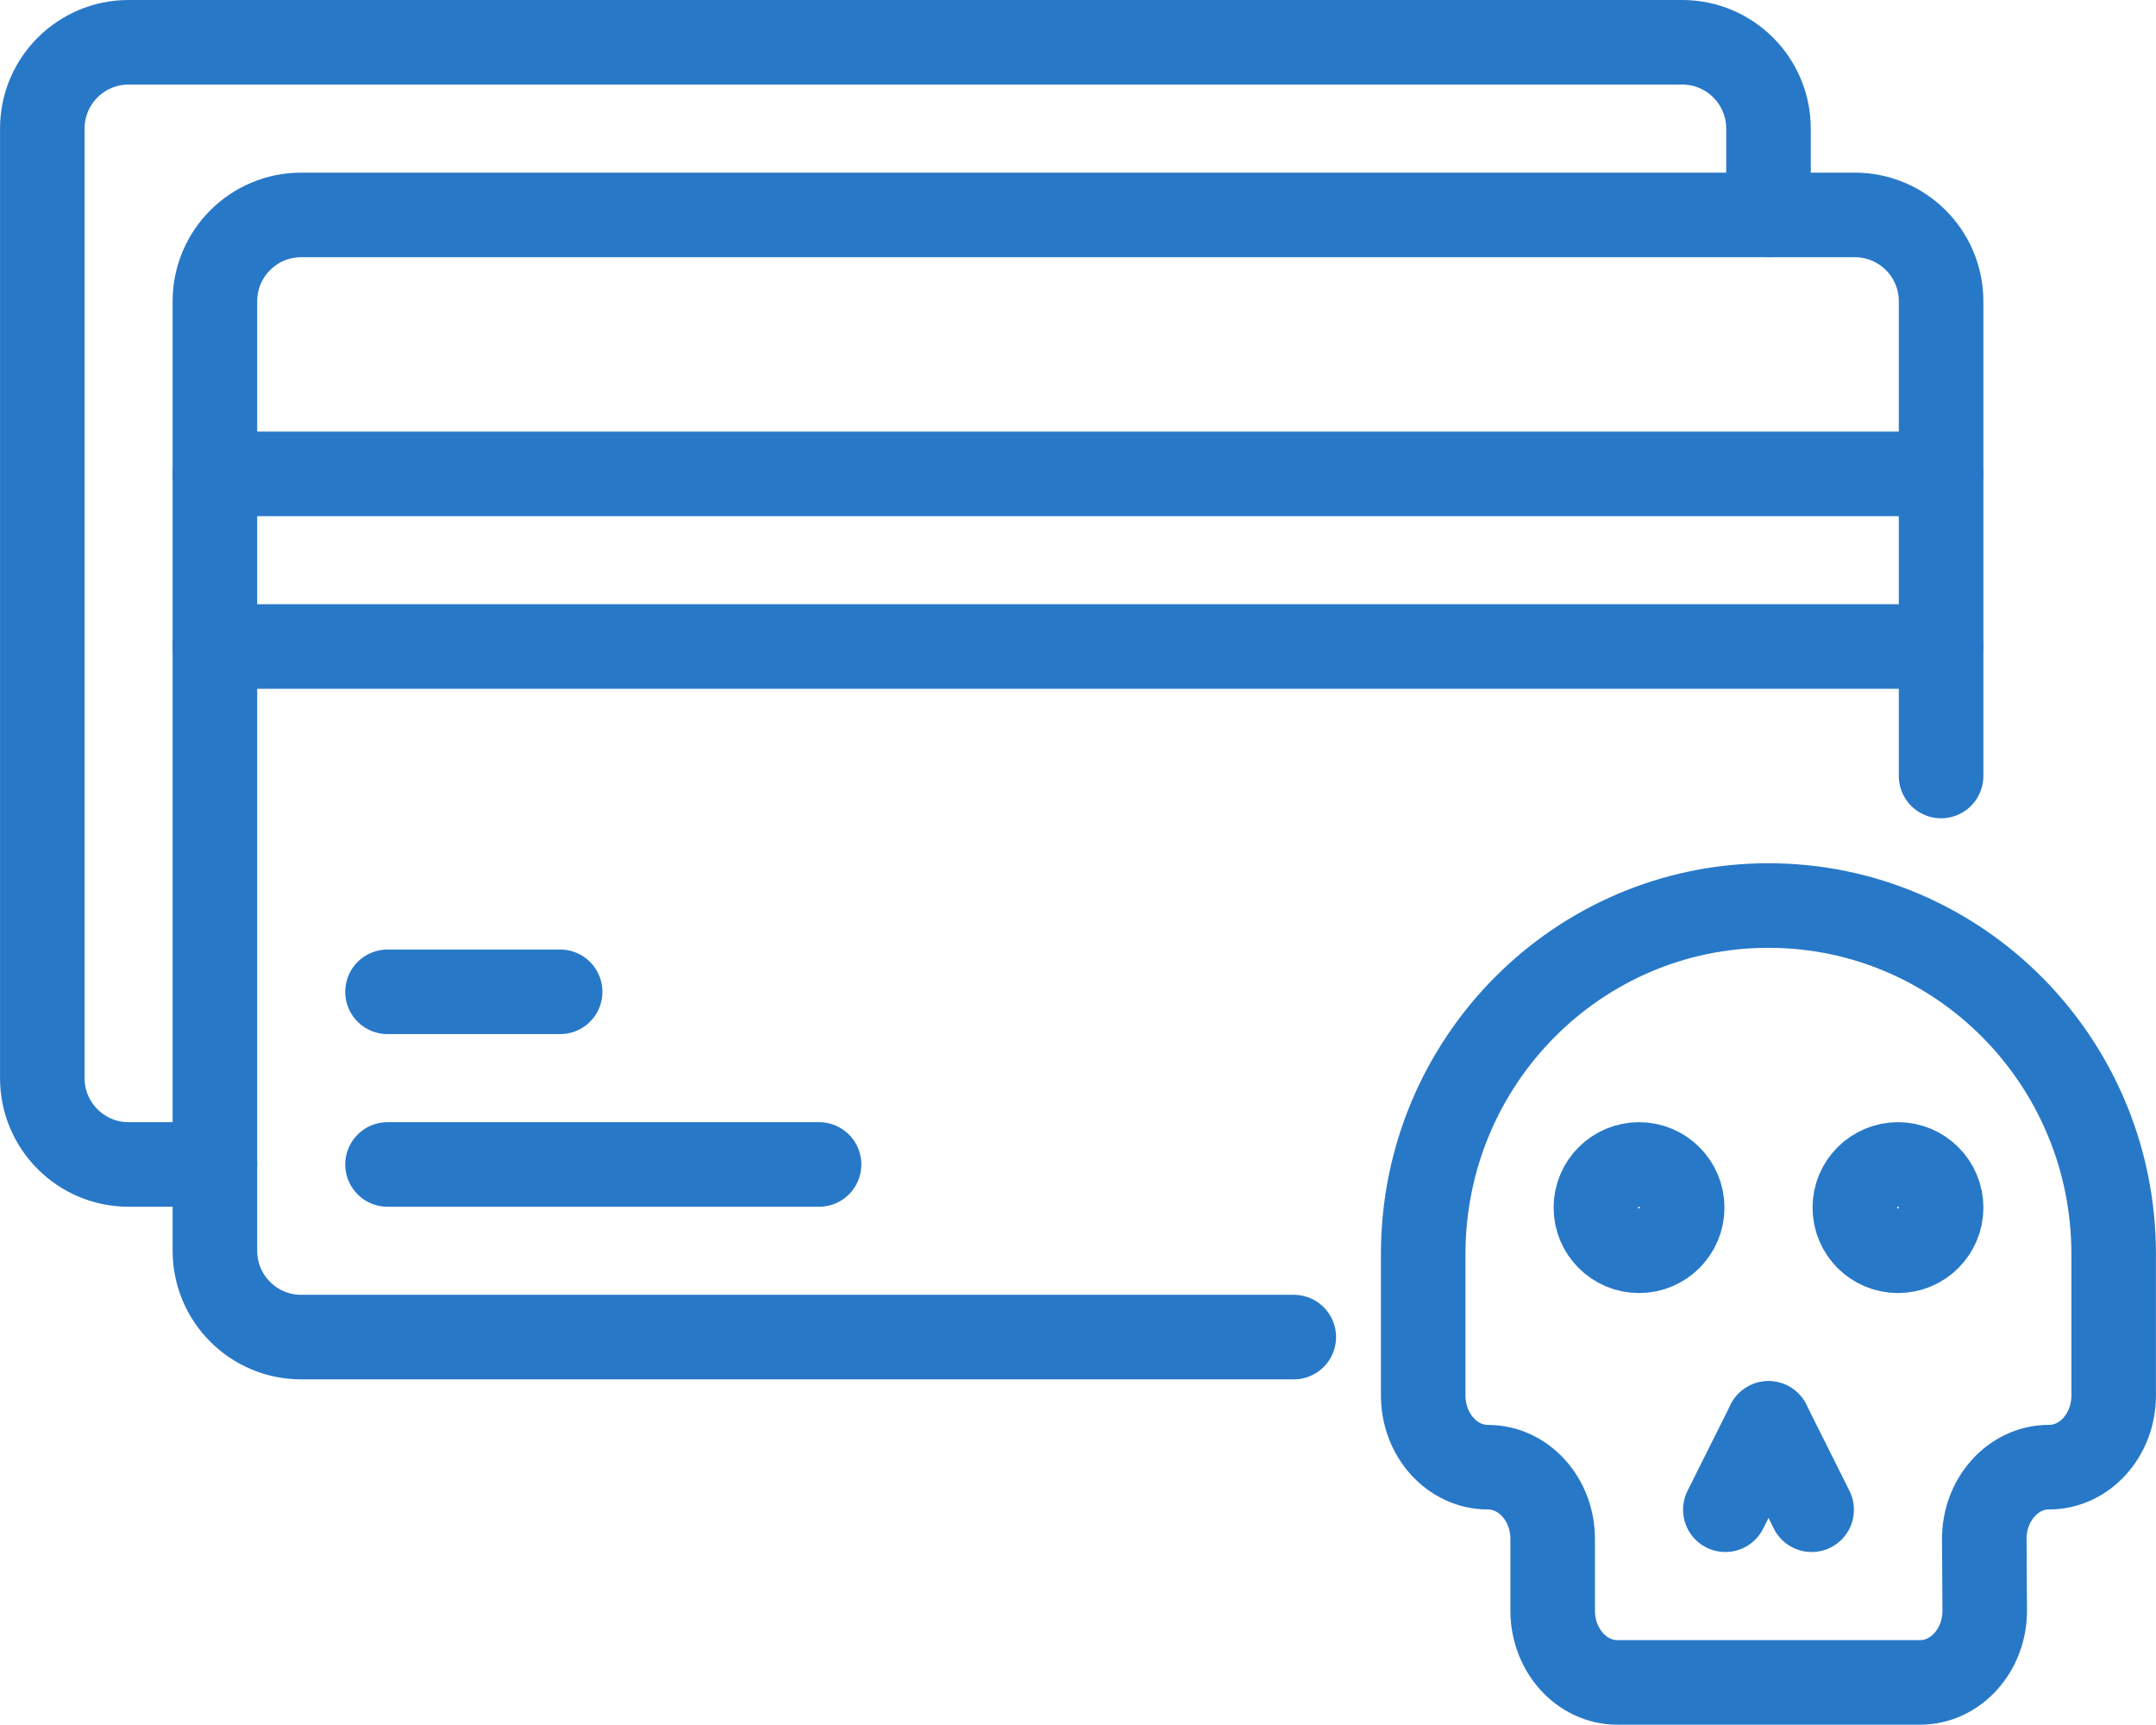 <svg xmlns="http://www.w3.org/2000/svg" id="Layer_2" viewBox="0 0 76.496 61.185"><g id="Layer_1-2"><path d="m45.904,47.435H10.687c-1.691,0-3.062-1.371-3.062-3.062V10.687c0-1.691,1.371-3.062,3.062-3.062h55.122c1.691,0,3.062,1.371,3.062,3.062v16.843" style="fill:none; stroke:#2878c8; stroke-linecap:round; stroke-linejoin:round; stroke-width:3px;"></path><path d="m7.625,41.311h-3.062c-1.691,0-3.062-1.371-3.062-3.062V4.562c0-1.691,1.371-3.062,3.062-3.062h55.122c1.691,0,3.062,1.371,3.062,3.062v3.062" style="fill:none; stroke:#2878c8; stroke-linecap:round; stroke-linejoin:round; stroke-width:3px;"></path><line x1="13.749" y1="35.186" x2="19.874" y2="35.186" style="fill:none; stroke:#2878c8; stroke-linecap:round; stroke-linejoin:round; stroke-width:3px;"></line><line x1="13.749" y1="41.311" x2="29.061" y2="41.311" style="fill:none; stroke:#2878c8; stroke-linecap:round; stroke-linejoin:round; stroke-width:3px;"></line><line x1="7.625" y1="16.812" x2="68.872" y2="16.812" style="fill:none; stroke:#2878c8; stroke-linecap:round; stroke-linejoin:round; stroke-width:3px;"></line><line x1="7.625" y1="22.936" x2="68.872" y2="22.936" style="fill:none; stroke:#2878c8; stroke-linecap:round; stroke-linejoin:round; stroke-width:3px;"></line><path d="m72.7,52.049h-0c-1.275,0-2.306,1.151-2.297,2.564l.016,2.509c.009,1.413-1.022,2.564-2.297,2.564h-10.735c-1.268,0-2.297-1.14-2.297-2.545v-2.545c0-1.406-1.028-2.545-2.297-2.545h-0c-1.268,0-2.297-1.14-2.297-2.545v-5.018c0-6.828,5.484-12.363,12.249-12.363h0c6.765,0,12.249,5.535,12.249,12.363v5.018c0,1.406-1.028,2.545-2.297,2.545Z" style="fill:none; stroke:#2878c8; stroke-linecap:round; stroke-linejoin:round; stroke-width:3px;"></path><path d="m59.685,42.842c0,.846-.686,1.531-1.531,1.531s-1.531-.686-1.531-1.531.686-1.531,1.531-1.531,1.531.686,1.531,1.531Z" style="fill:none; stroke:#2878c8; stroke-linecap:round; stroke-linejoin:round; stroke-width:3px;"></path><path d="m68.872,42.842c0,.846-.686,1.531-1.531,1.531s-1.531-.686-1.531-1.531.686-1.531,1.531-1.531,1.531.686,1.531,1.531Z" style="fill:none; stroke:#2878c8; stroke-linecap:round; stroke-linejoin:round; stroke-width:3px;"></path><line x1="62.747" y1="50.498" x2="61.216" y2="53.56" style="fill:none; stroke:#2878c8; stroke-linecap:round; stroke-linejoin:round; stroke-width:3px;"></line><line x1="62.747" y1="50.498" x2="64.278" y2="53.56" style="fill:none; stroke:#2878c8; stroke-linecap:round; stroke-linejoin:round; stroke-width:3px;"></line></g></svg>